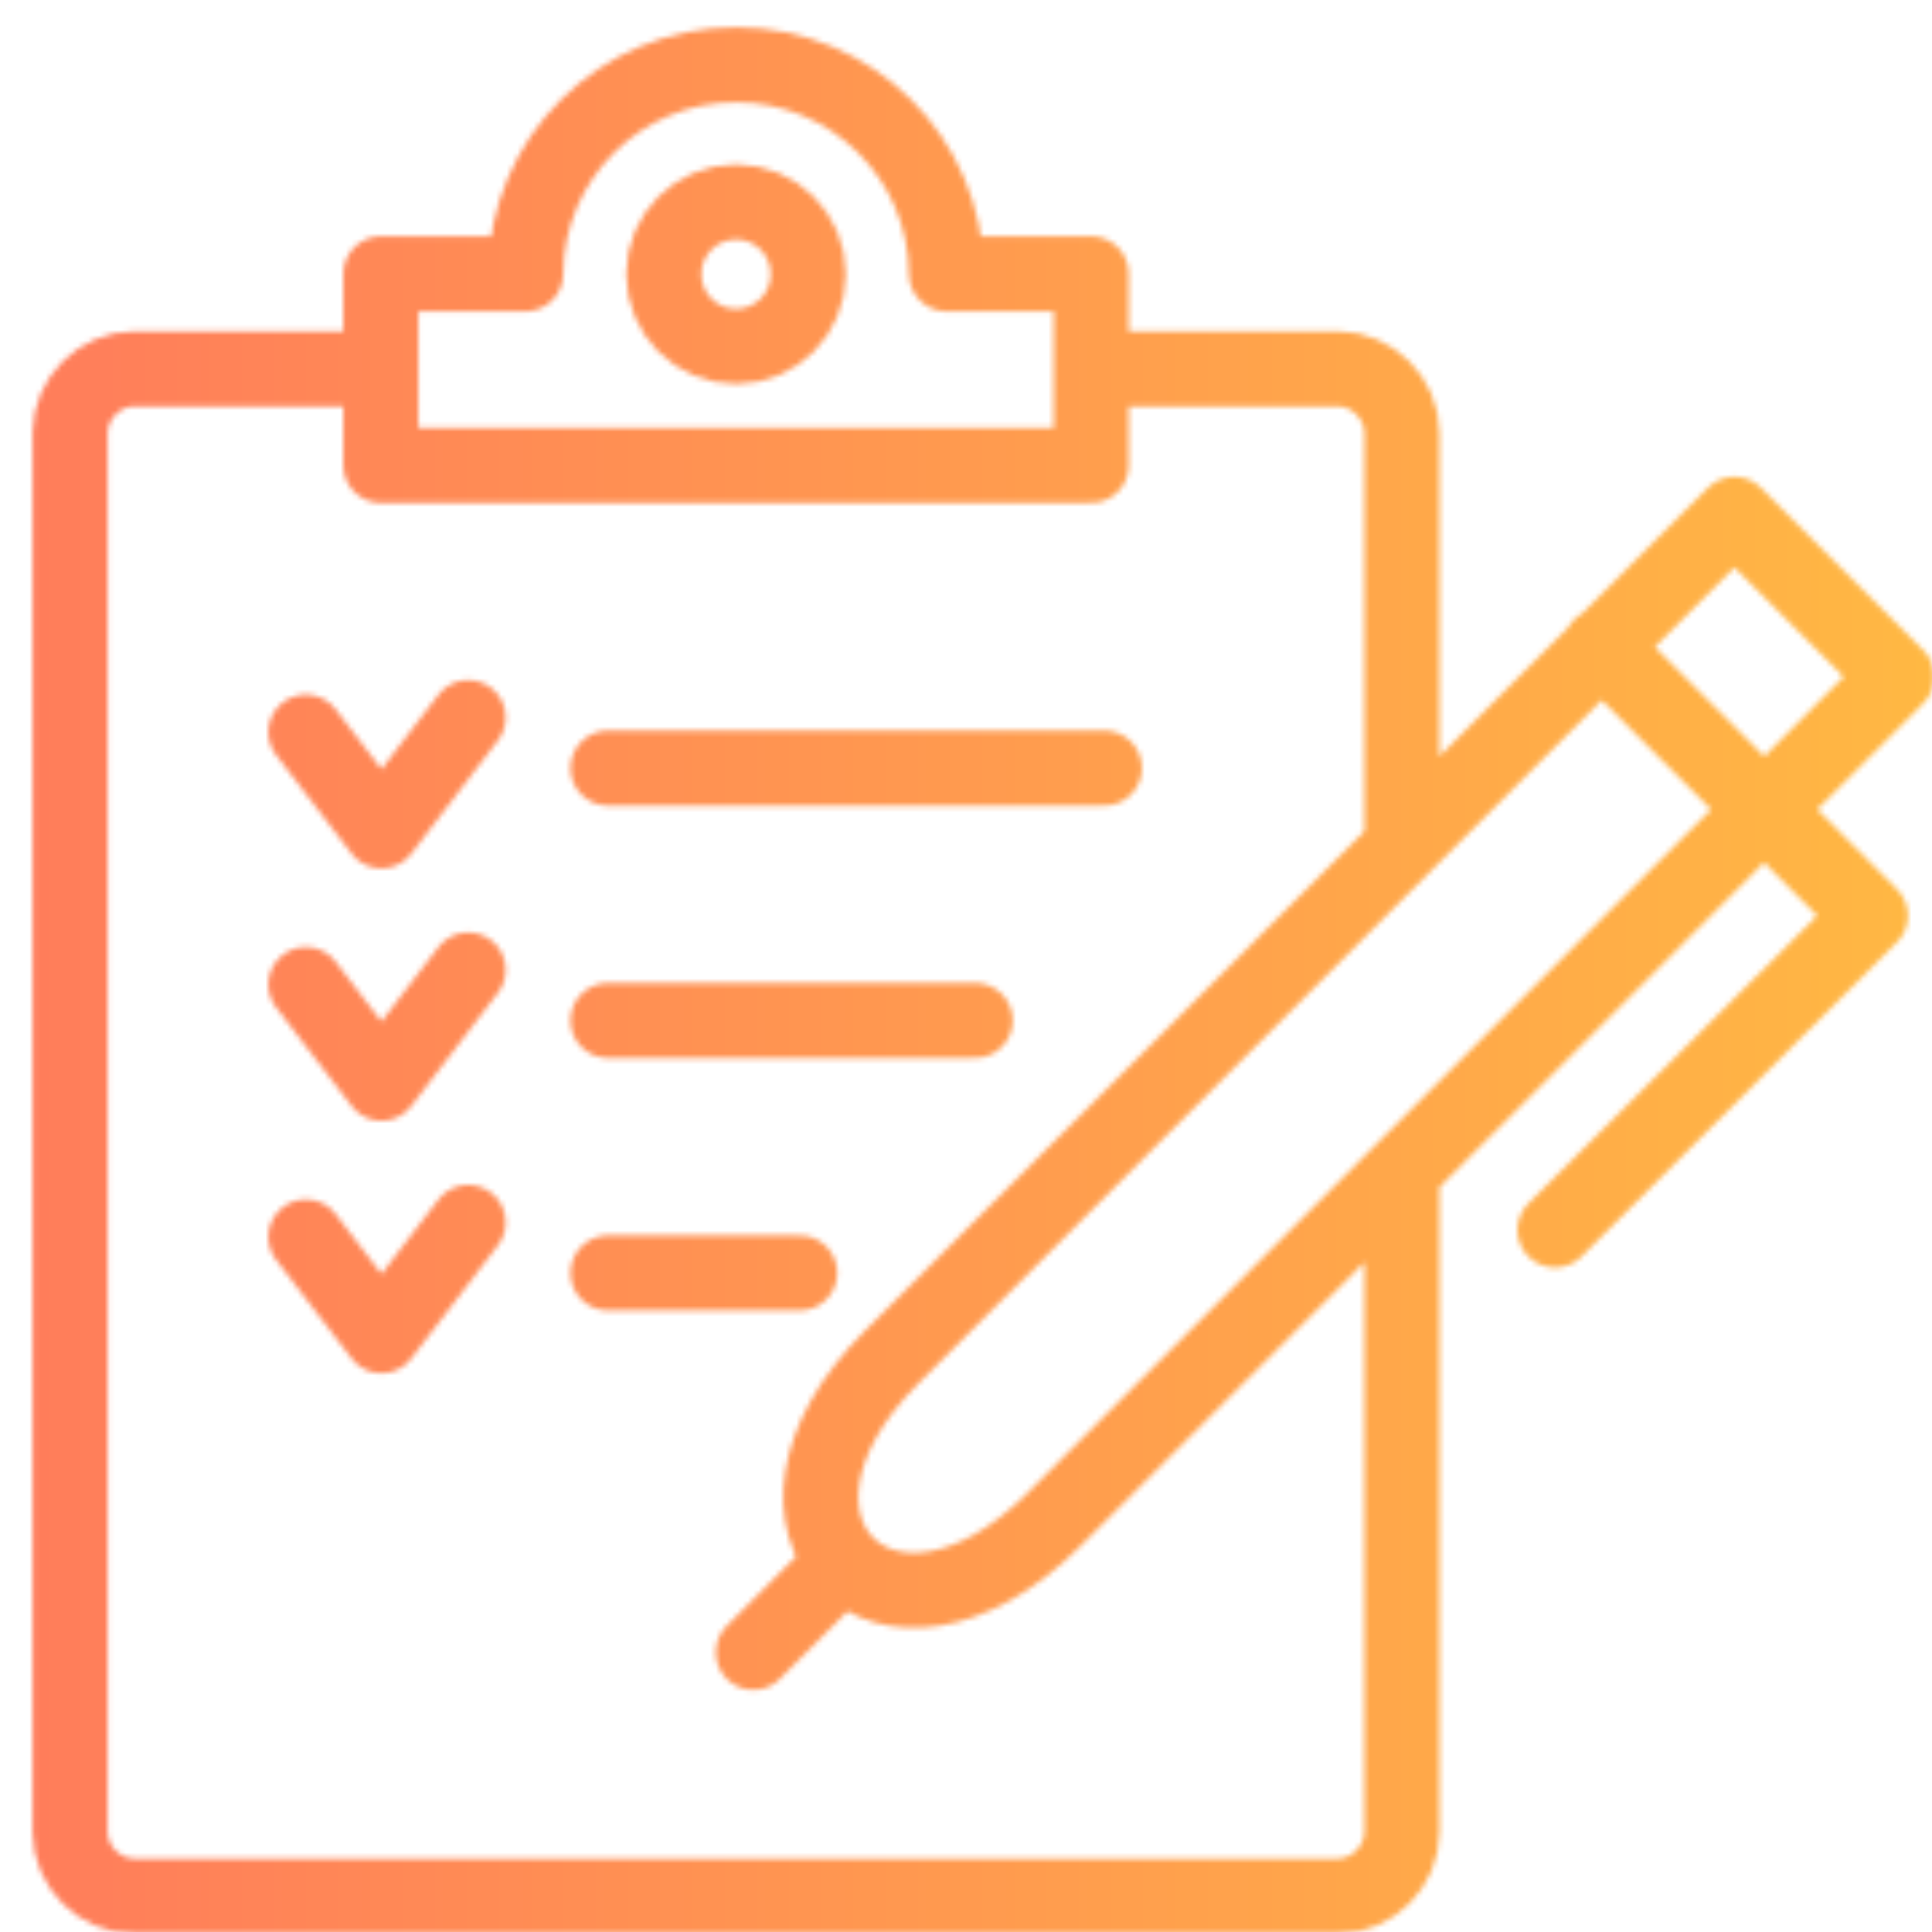 <?xml version="1.0" encoding="UTF-8"?>
<svg id="_レイヤー_2" data-name="レイヤー 2" xmlns="http://www.w3.org/2000/svg" xmlns:xlink="http://www.w3.org/1999/xlink" viewBox="0 0 360.32 360.32">
  <defs>
    <style>
      .cls-1 {
        mask: url(#mask);
      }

      .cls-2 {
        fill: url(#_新規グラデーションスウォッチ_1);
      }

      .cls-3 {
        stroke-width: 14px;
      }

      .cls-3, .cls-4, .cls-5 {
        fill: none;
        stroke: #fff;
        stroke-linecap: round;
        stroke-linejoin: round;
      }

      .cls-4 {
        stroke-width: 14px;
      }

      .cls-5 {
        stroke-width: 14px;
      }
    </style>
    <mask id="mask" x="0" y="0" width="360.77" height="360.65" maskUnits="userSpaceOnUse">
      <g>
        <path class="cls-3" d="M261.47,156.75v-75.98c0-6.51-5.58-12-12-12h-42.11M68.16,68.77H25.07c-6.43,0-12,5.48-12,12v260.87c0,6.55,0-267.42,0-260.87v260.87c0,6.54,5.49,12,12,12h224.4c6.51,0,12-5.49,12-12v-122.46M323.48,95.92l30.29,30.29-157.19,157.19c-31.34,31.34-61.63,1.05-30.29-30.29l157.19-157.19h0ZM290.01,229.4l58.83-58.61-50.3-50.3M140.5,308.18l16.93-16.93"/>
        <path class="cls-3" d="M57.03,136.54l14.11,18.42,16.17-21.13M57.03,183.62l14.11,18.41,16.17-21.13M57.03,230.69l14.11,18.42,16.17-21.12"/>
        <line class="cls-4" x1="113.39" y1="143.25" x2="205.96" y2="143.25"/>
        <line class="cls-3" x1="113.39" y1="190.32" x2="181.87" y2="190.32"/>
        <line class="cls-3" x1="113.39" y1="237.41" x2="149.14" y2="237.41"/>
        <path class="cls-5" d="M71.03,86.79h132.48v-35.73h-27c-.14-21.55-17.65-38.98-39.24-38.98s-39.1,17.43-39.24,38.98h-27.01v35.73h0Z"/>
        <path class="cls-3" d="M137.27,37.66c7.44,0,13.47,6.03,13.47,13.47s-6.03,13.47-13.47,13.47-13.47-6.03-13.47-13.47,6.03-13.47,13.47-13.47h0Z"/>
      </g>
    </mask>
    <linearGradient id="_新規グラデーションスウォッチ_1" data-name="新規グラデーションスウォッチ 1" x1="0" y1="180.16" x2="360.32" y2="180.16" gradientUnits="userSpaceOnUse">
      <stop offset="0" stop-color="#ff7c5b"/>
      <stop offset="1" stop-color="#ffb843"/>
    </linearGradient>
  </defs>
  <g id="_レイヤー_1-2" data-name="レイヤー 1">
    <g class="cls-1">
      <rect class="cls-2" width="360.32" height="360.32"/>
    </g>
  </g>
</svg>